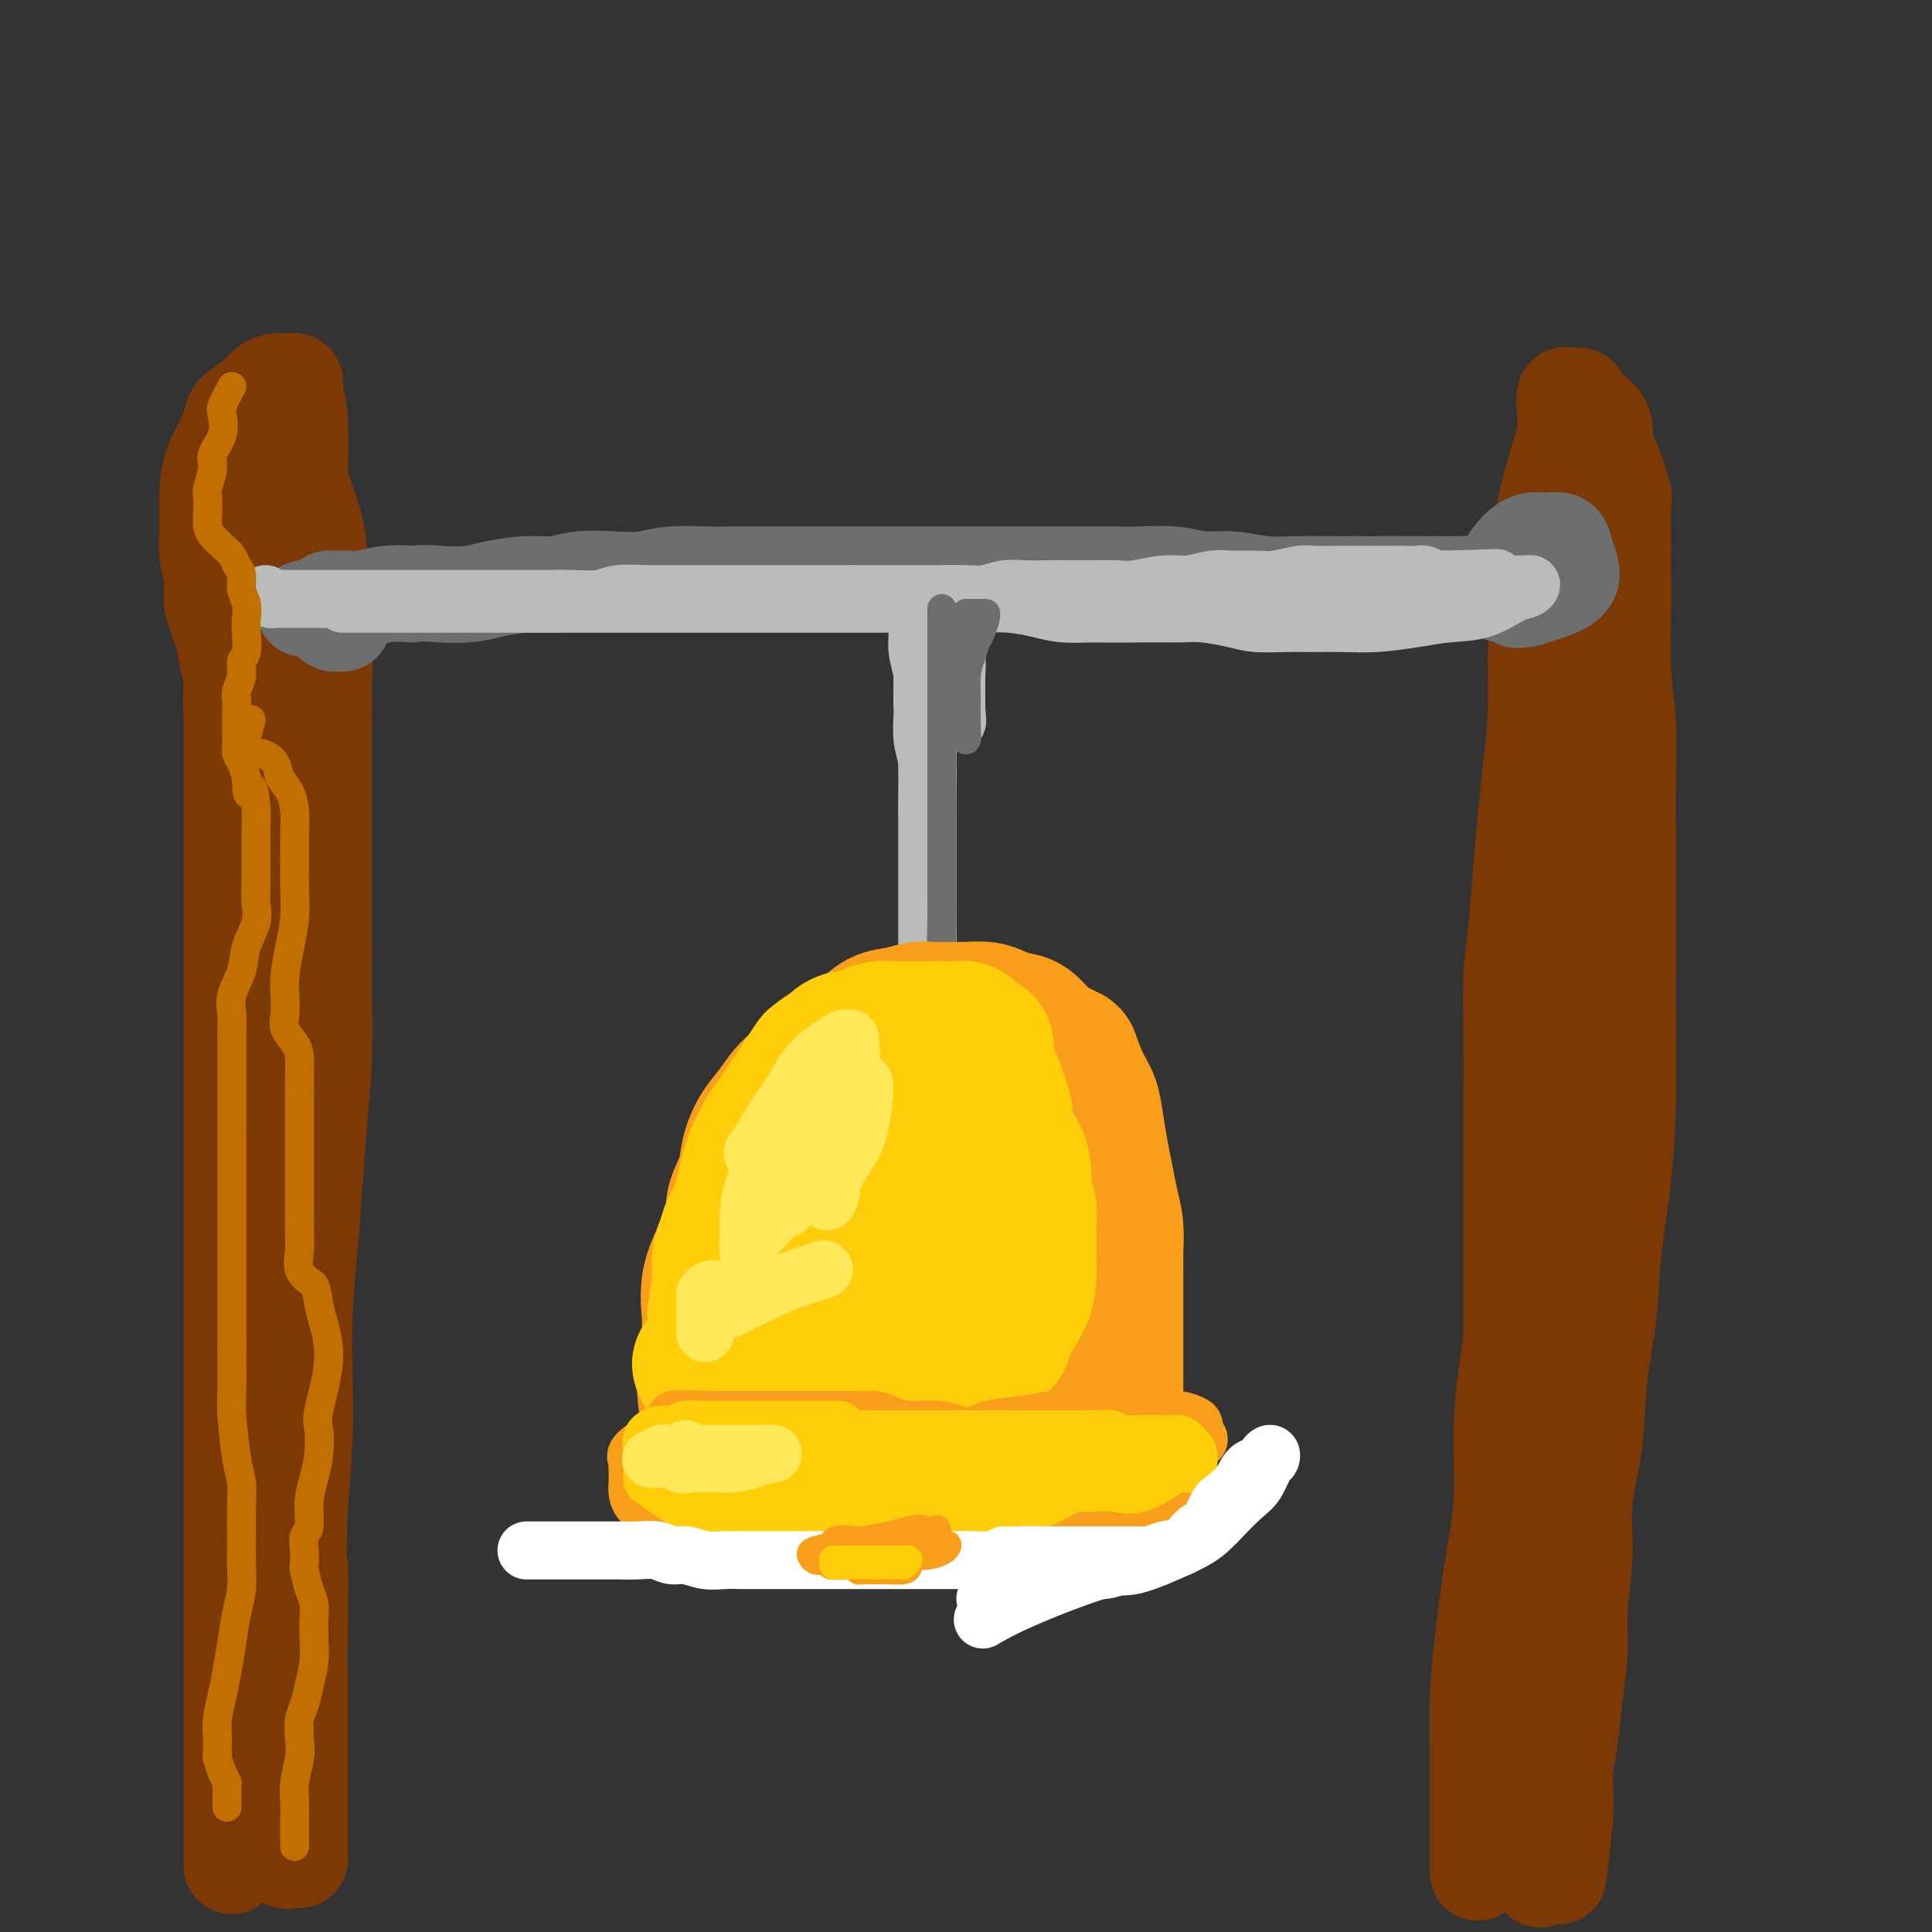 <svg viewBox='0 0 400 400' version='1.1' xmlns='http://www.w3.org/2000/svg' xmlns:xlink='http://www.w3.org/1999/xlink'><rect x="0" y="0" width="400" height="400" fill="#333333" stroke="none"/><g fill='none' stroke='rgb(124,56,5)' stroke-width='20' stroke-linecap='round' stroke-linejoin='round'><path d='M50,91c-0.845,1.959 -1.691,3.917 -2,5c-0.309,1.083 -0.083,1.290 0,3c0.083,1.710 0.022,4.924 0,8c-0.022,3.076 -0.006,6.013 0,10c0.006,3.987 0.002,9.024 0,14c-0.002,4.976 -0.000,9.890 0,15c0.000,5.110 0.000,10.415 0,16c-0.000,5.585 -0.000,11.450 0,17c0.000,5.550 0.000,10.786 0,16c-0.000,5.214 -0.000,10.405 0,16c0.000,5.595 0.000,11.593 0,18c-0.000,6.407 -0.000,13.223 0,20c0.000,6.777 0.000,13.516 0,20c-0.000,6.484 -0.000,12.714 0,19c0.000,6.286 0.000,12.628 0,19c-0.000,6.372 -0.000,12.773 0,19c0.000,6.227 0.000,12.278 0,18c-0.000,5.722 -0.000,11.113 0,16c0.000,4.887 0.000,9.269 0,13c-0.000,3.731 -0.000,6.812 0,9c0.000,2.188 0.000,3.482 0,4c-0.000,0.518 -0.000,0.259 0,0'/><path d='M329,85c1.241,0.680 2.482,1.360 3,3c0.518,1.640 0.311,4.240 0,7c-0.311,2.760 -0.728,5.682 -1,9c-0.272,3.318 -0.401,7.034 -1,11c-0.599,3.966 -1.670,8.182 -2,12c-0.330,3.818 0.081,7.237 0,11c-0.081,3.763 -0.656,7.870 -1,12c-0.344,4.130 -0.459,8.281 -1,13c-0.541,4.719 -1.509,10.004 -2,15c-0.491,4.996 -0.506,9.704 -1,15c-0.494,5.296 -1.469,11.181 -2,17c-0.531,5.819 -0.620,11.571 -1,17c-0.380,5.429 -1.053,10.536 -2,16c-0.947,5.464 -2.169,11.287 -3,17c-0.831,5.713 -1.273,11.318 -2,17c-0.727,5.682 -1.740,11.443 -2,17c-0.260,5.557 0.232,10.909 0,16c-0.232,5.091 -1.186,9.919 -2,15c-0.814,5.081 -1.486,10.414 -2,15c-0.514,4.586 -0.870,8.424 -1,12c-0.130,3.576 -0.035,6.889 0,10c0.035,3.111 0.009,6.019 0,9c-0.009,2.981 -0.003,6.033 0,9c0.003,2.967 0.001,5.848 0,7c-0.001,1.152 -0.000,0.576 0,0'/><path d='M334,96c0.845,2.297 1.691,4.594 2,6c0.309,1.406 0.082,1.923 0,3c-0.082,1.077 -0.018,2.716 0,5c0.018,2.284 -0.009,5.215 0,8c0.009,2.785 0.055,5.426 0,9c-0.055,3.574 -0.211,8.081 0,12c0.211,3.919 0.789,7.248 1,11c0.211,3.752 0.057,7.925 0,12c-0.057,4.075 -0.015,8.053 0,12c0.015,3.947 0.002,7.865 0,12c-0.002,4.135 0.006,8.488 0,13c-0.006,4.512 -0.028,9.183 0,14c0.028,4.817 0.106,9.781 0,15c-0.106,5.219 -0.394,10.694 -1,16c-0.606,5.306 -1.529,10.442 -2,15c-0.471,4.558 -0.489,8.538 -1,13c-0.511,4.462 -1.514,9.404 -2,14c-0.486,4.596 -0.455,8.844 -1,13c-0.545,4.156 -1.666,8.218 -2,12c-0.334,3.782 0.118,7.283 0,11c-0.118,3.717 -0.806,7.648 -1,11c-0.194,3.352 0.106,6.123 0,9c-0.106,2.877 -0.617,5.860 -1,9c-0.383,3.140 -0.639,6.438 -1,9c-0.361,2.562 -0.829,4.387 -1,6c-0.171,1.613 -0.046,3.012 0,4c0.046,0.988 0.012,1.564 0,2c-0.012,0.436 -0.003,0.733 0,1c0.003,0.267 0.001,0.505 0,1c-0.001,0.495 -0.000,1.248 0,2'/><path d='M324,376c-2.234,23.378 -1.321,7.821 -1,2c0.321,-5.821 0.048,-1.908 0,0c-0.048,1.908 0.127,1.810 0,2c-0.127,0.190 -0.556,0.667 -1,1c-0.444,0.333 -0.903,0.523 -1,1c-0.097,0.477 0.166,1.242 0,2c-0.166,0.758 -0.763,1.510 -1,2c-0.237,0.490 -0.116,0.718 0,1c0.116,0.282 0.227,0.618 0,1c-0.227,0.382 -0.794,0.809 -1,1c-0.206,0.191 -0.053,0.145 0,-1c0.053,-1.145 0.004,-3.387 0,-6c-0.004,-2.613 0.037,-5.595 0,-9c-0.037,-3.405 -0.151,-7.232 0,-11c0.151,-3.768 0.566,-7.477 1,-11c0.434,-3.523 0.886,-6.861 1,-10c0.114,-3.139 -0.109,-6.079 0,-9c0.109,-2.921 0.550,-5.824 1,-9c0.450,-3.176 0.908,-6.624 1,-10c0.092,-3.376 -0.183,-6.679 0,-10c0.183,-3.321 0.823,-6.661 1,-10c0.177,-3.339 -0.110,-6.678 0,-10c0.110,-3.322 0.617,-6.629 1,-10c0.383,-3.371 0.643,-6.808 1,-10c0.357,-3.192 0.813,-6.141 1,-9c0.187,-2.859 0.105,-5.628 0,-9c-0.105,-3.372 -0.234,-7.347 0,-11c0.234,-3.653 0.832,-6.983 1,-10c0.168,-3.017 -0.095,-5.719 0,-9c0.095,-3.281 0.547,-7.140 1,-11'/><path d='M329,204c2.012,-30.392 2.042,-13.872 2,-10c-0.042,3.872 -0.155,-4.902 0,-10c0.155,-5.098 0.577,-6.518 1,-9c0.423,-2.482 0.847,-6.027 1,-9c0.153,-2.973 0.034,-5.375 0,-8c-0.034,-2.625 0.015,-5.473 0,-8c-0.015,-2.527 -0.095,-4.732 0,-7c0.095,-2.268 0.365,-4.597 0,-7c-0.365,-2.403 -1.366,-4.878 -2,-7c-0.634,-2.122 -0.902,-3.890 -1,-6c-0.098,-2.110 -0.027,-4.560 0,-7c0.027,-2.440 0.008,-4.869 0,-7c-0.008,-2.131 -0.005,-3.964 0,-6c0.005,-2.036 0.013,-4.274 0,-6c-0.013,-1.726 -0.046,-2.938 0,-4c0.046,-1.062 0.172,-1.973 0,-3c-0.172,-1.027 -0.641,-2.169 -1,-3c-0.359,-0.831 -0.608,-1.349 -1,-2c-0.392,-0.651 -0.929,-1.435 -1,-2c-0.071,-0.565 0.322,-0.912 0,-1c-0.322,-0.088 -1.360,0.084 -2,0c-0.640,-0.084 -0.882,-0.422 -1,0c-0.118,0.422 -0.112,1.605 0,3c0.112,1.395 0.331,3.003 0,5c-0.331,1.997 -1.213,4.383 -2,7c-0.787,2.617 -1.479,5.464 -2,8c-0.521,2.536 -0.871,4.760 -1,7c-0.129,2.240 -0.037,4.497 0,7c0.037,2.503 0.018,5.251 0,8'/><path d='M319,127c-1.013,8.704 -1.045,7.964 -1,10c0.045,2.036 0.167,6.849 0,11c-0.167,4.151 -0.623,7.640 -1,11c-0.377,3.360 -0.675,6.591 -1,10c-0.325,3.409 -0.675,6.994 -1,11c-0.325,4.006 -0.623,8.431 -1,12c-0.377,3.569 -0.833,6.280 -1,10c-0.167,3.720 -0.045,8.449 0,13c0.045,4.551 0.012,8.926 0,14c-0.012,5.074 -0.003,10.849 0,16c0.003,5.151 0.001,9.678 0,15c-0.001,5.322 -0.000,11.439 0,16c0.000,4.561 0.000,7.566 0,11c-0.000,3.434 -0.000,7.296 0,11c0.000,3.704 0.000,7.249 0,11c-0.000,3.751 -0.000,7.706 0,13c0.000,5.294 0.000,11.925 0,17c-0.000,5.075 -0.000,8.593 0,10c0.000,1.407 0.000,0.704 0,0'/><path d='M55,87c-0.072,0.794 -0.143,1.587 0,2c0.143,0.413 0.501,0.445 1,1c0.499,0.555 1.138,1.631 2,3c0.862,1.369 1.948,3.030 3,5c1.052,1.970 2.072,4.249 3,7c0.928,2.751 1.765,5.975 2,9c0.235,3.025 -0.133,5.850 0,9c0.133,3.150 0.768,6.626 1,10c0.232,3.374 0.062,6.648 0,10c-0.062,3.352 -0.017,6.784 0,10c0.017,3.216 0.005,6.216 0,10c-0.005,3.784 -0.004,8.351 0,13c0.004,4.649 0.012,9.378 0,14c-0.012,4.622 -0.045,9.136 0,14c0.045,4.864 0.166,10.077 0,15c-0.166,4.923 -0.619,9.557 -1,14c-0.381,4.443 -0.690,8.695 -1,13c-0.310,4.305 -0.622,8.662 -1,13c-0.378,4.338 -0.823,8.658 -1,13c-0.177,4.342 -0.086,8.708 0,13c0.086,4.292 0.167,8.512 0,13c-0.167,4.488 -0.584,9.244 -1,14'/><path d='M62,312c-0.774,29.962 -0.207,15.367 0,13c0.207,-2.367 0.056,7.494 0,13c-0.056,5.506 -0.015,6.657 0,9c0.015,2.343 0.004,5.878 0,9c-0.004,3.122 -0.001,5.830 0,8c0.001,2.170 0.000,3.804 0,6c-0.000,2.196 0.001,4.956 0,7c-0.001,2.044 -0.003,3.371 0,4c0.003,0.629 0.012,0.560 0,1c-0.012,0.440 -0.045,1.388 0,2c0.045,0.612 0.167,0.888 0,1c-0.167,0.112 -0.622,0.061 -1,0c-0.378,-0.061 -0.678,-0.130 -1,0c-0.322,0.130 -0.664,0.461 -1,0c-0.336,-0.461 -0.664,-1.713 -1,-3c-0.336,-1.287 -0.678,-2.610 -1,-5c-0.322,-2.390 -0.622,-5.847 -1,-10c-0.378,-4.153 -0.833,-9.002 -1,-14c-0.167,-4.998 -0.045,-10.147 0,-15c0.045,-4.853 0.012,-9.412 0,-14c-0.012,-4.588 -0.002,-9.205 0,-14c0.002,-4.795 -0.002,-9.767 0,-14c0.002,-4.233 0.011,-7.725 0,-12c-0.011,-4.275 -0.041,-9.331 0,-14c0.041,-4.669 0.155,-8.950 0,-13c-0.155,-4.050 -0.577,-7.870 -1,-12c-0.423,-4.130 -0.845,-8.571 -1,-13c-0.155,-4.429 -0.042,-8.846 0,-13c0.042,-4.154 0.012,-8.044 0,-12c-0.012,-3.956 -0.006,-7.978 0,-12'/><path d='M53,195c-0.550,-26.474 -0.926,-13.657 -1,-11c-0.074,2.657 0.153,-4.844 0,-10c-0.153,-5.156 -0.685,-7.967 -1,-11c-0.315,-3.033 -0.412,-6.287 -1,-9c-0.588,-2.713 -1.668,-4.885 -2,-7c-0.332,-2.115 0.084,-4.171 0,-6c-0.084,-1.829 -0.667,-3.429 -1,-5c-0.333,-1.571 -0.415,-3.114 -1,-5c-0.585,-1.886 -1.674,-4.116 -2,-6c-0.326,-1.884 0.111,-3.421 0,-5c-0.111,-1.579 -0.770,-3.200 -1,-5c-0.230,-1.800 -0.030,-3.778 0,-6c0.030,-2.222 -0.111,-4.688 0,-7c0.111,-2.312 0.474,-4.471 1,-6c0.526,-1.529 1.215,-2.426 2,-4c0.785,-1.574 1.666,-3.823 2,-5c0.334,-1.177 0.119,-1.282 1,-2c0.881,-0.718 2.857,-2.050 4,-3c1.143,-0.950 1.454,-1.518 2,-2c0.546,-0.482 1.327,-0.879 2,-1c0.673,-0.121 1.238,0.033 2,0c0.762,-0.033 1.721,-0.252 2,0c0.279,0.252 -0.121,0.975 0,2c0.121,1.025 0.763,2.353 1,6c0.237,3.647 0.068,9.613 0,12c-0.068,2.387 -0.034,1.193 0,0'/></g>
<g fill='none' stroke='rgb(109,110,112)' stroke-width='20' stroke-linecap='round' stroke-linejoin='round'><path d='M63,126c3.382,-0.904 6.763,-1.808 8,-2c1.237,-0.192 0.328,0.326 0,1c-0.328,0.674 -0.077,1.502 0,2c0.077,0.498 -0.022,0.666 0,1c0.022,0.334 0.163,0.834 0,1c-0.163,0.166 -0.632,-0.000 -1,0c-0.368,0.000 -0.635,0.168 -1,0c-0.365,-0.168 -0.828,-0.672 -1,-1c-0.172,-0.328 -0.053,-0.480 0,-1c0.053,-0.520 0.040,-1.408 0,-2c-0.040,-0.592 -0.109,-0.890 0,-1c0.109,-0.110 0.394,-0.033 1,0c0.606,0.033 1.533,0.023 2,0c0.467,-0.023 0.476,-0.058 1,0c0.524,0.058 1.564,0.208 3,0c1.436,-0.208 3.267,-0.774 5,-1c1.733,-0.226 3.366,-0.113 5,0'/><path d='M85,123c3.681,-0.321 4.385,-0.123 6,0c1.615,0.123 4.141,0.173 6,0c1.859,-0.173 3.052,-0.568 5,-1c1.948,-0.432 4.652,-0.899 7,-1c2.348,-0.101 4.341,0.165 6,0c1.659,-0.165 2.986,-0.762 5,-1c2.014,-0.238 4.717,-0.116 7,0c2.283,0.116 4.146,0.227 6,0c1.854,-0.227 3.698,-0.793 6,-1c2.302,-0.207 5.061,-0.055 7,0c1.939,0.055 3.058,0.015 5,0c1.942,-0.015 4.706,-0.004 7,0c2.294,0.004 4.117,0.001 6,0c1.883,-0.001 3.824,-0.000 6,0c2.176,0.000 4.587,0.000 7,0c2.413,-0.000 4.829,-0.000 7,0c2.171,0.000 4.097,-0.000 6,0c1.903,0.000 3.784,0.000 6,0c2.216,-0.000 4.766,-0.000 7,0c2.234,0.000 4.153,0.000 6,0c1.847,-0.000 3.623,-0.001 6,0c2.377,0.001 5.355,0.004 8,0c2.645,-0.004 4.957,-0.016 7,0c2.043,0.016 3.818,0.061 6,0c2.182,-0.061 4.770,-0.226 7,0c2.230,0.226 4.100,0.845 6,1c1.900,0.155 3.830,-0.155 6,0c2.170,0.155 4.582,0.773 7,1c2.418,0.227 4.843,0.061 7,0c2.157,-0.061 4.045,-0.017 6,0c1.955,0.017 3.978,0.009 6,0'/><path d='M281,121c23.009,0.309 9.533,0.082 6,0c-3.533,-0.082 2.877,-0.019 6,0c3.123,0.019 2.960,-0.005 4,0c1.040,0.005 3.283,0.039 5,0c1.717,-0.039 2.909,-0.153 4,0c1.091,0.153 2.082,0.571 3,1c0.918,0.429 1.763,0.869 2,1c0.237,0.131 -0.134,-0.047 0,0c0.134,0.047 0.773,0.319 1,0c0.227,-0.319 0.042,-1.228 0,-2c-0.042,-0.772 0.060,-1.408 0,-2c-0.060,-0.592 -0.282,-1.141 0,-2c0.282,-0.859 1.070,-2.029 2,-3c0.930,-0.971 2.004,-1.744 3,-2c0.996,-0.256 1.916,0.004 3,0c1.084,-0.004 2.334,-0.271 3,0c0.666,0.271 0.748,1.081 1,2c0.252,0.919 0.673,1.949 1,3c0.327,1.051 0.558,2.123 0,3c-0.558,0.877 -1.906,1.557 -3,2c-1.094,0.443 -1.936,0.647 -3,1c-1.064,0.353 -2.351,0.854 -3,1c-0.649,0.146 -0.658,-0.064 -1,0c-0.342,0.064 -1.015,0.402 -1,0c0.015,-0.402 0.719,-1.543 1,-2c0.281,-0.457 0.141,-0.228 0,0'/></g>
<g fill='none' stroke='rgb(186,187,187)' stroke-width='12' stroke-linecap='round' stroke-linejoin='round'><path d='M55,123c0.380,0.423 0.760,0.845 1,1c0.240,0.155 0.340,0.041 1,0c0.660,-0.041 1.880,-0.011 3,0c1.120,0.011 2.141,0.003 3,0c0.859,-0.003 1.557,-0.001 3,0c1.443,0.001 3.631,0.000 5,0c1.369,-0.000 1.920,-0.000 3,0c1.080,0.000 2.689,0.000 4,0c1.311,-0.000 2.323,0.000 4,0c1.677,-0.000 4.019,-0.000 6,0c1.981,0.000 3.600,0.000 5,0c1.400,-0.000 2.581,-0.000 4,0c1.419,0.000 3.076,0.001 5,0c1.924,-0.001 4.116,-0.004 6,0c1.884,0.004 3.461,0.015 5,0c1.539,-0.015 3.040,-0.057 5,0c1.960,0.057 4.377,0.211 6,0c1.623,-0.211 2.450,-0.789 4,-1c1.550,-0.211 3.824,-0.057 6,0c2.176,0.057 4.254,0.015 6,0c1.746,-0.015 3.158,-0.004 5,0c1.842,0.004 4.112,0.001 6,0c1.888,-0.001 3.393,-0.000 5,0c1.607,0.000 3.317,0.000 5,0c1.683,-0.000 3.338,-0.000 5,0c1.662,0.000 3.332,0.000 5,0c1.668,-0.000 3.334,-0.000 5,0'/><path d='M176,123c19.678,-0.000 8.374,-0.000 5,0c-3.374,0.000 1.181,0.001 4,0c2.819,-0.001 3.902,-0.004 5,0c1.098,0.004 2.211,0.015 4,0c1.789,-0.015 4.256,-0.057 6,0c1.744,0.057 2.767,0.211 4,0c1.233,-0.211 2.677,-0.789 4,-1c1.323,-0.211 2.525,-0.057 4,0c1.475,0.057 3.225,0.016 5,0c1.775,-0.016 3.577,-0.008 5,0c1.423,0.008 2.469,0.017 4,0c1.531,-0.017 3.547,-0.061 5,0c1.453,0.061 2.344,0.227 4,0c1.656,-0.227 4.078,-0.846 6,-1c1.922,-0.154 3.345,0.156 5,0c1.655,-0.156 3.542,-0.778 5,-1c1.458,-0.222 2.486,-0.046 4,0c1.514,0.046 3.515,-0.040 5,0c1.485,0.040 2.455,0.207 4,0c1.545,-0.207 3.664,-0.788 5,-1c1.336,-0.212 1.889,-0.057 3,0c1.111,0.057 2.781,0.015 4,0c1.219,-0.015 1.988,-0.004 3,0c1.012,0.004 2.267,0.001 3,0c0.733,-0.001 0.945,-0.001 2,0c1.055,0.001 2.954,0.004 4,0c1.046,-0.004 1.239,-0.015 2,0c0.761,0.015 2.091,0.056 3,0c0.909,-0.056 1.399,-0.207 2,0c0.601,0.207 1.315,0.774 2,1c0.685,0.226 1.343,0.113 2,0'/><path d='M299,120c19.661,-0.525 7.312,-0.337 3,0c-4.312,0.337 -0.588,0.822 2,1c2.588,0.178 4.041,0.048 5,0c0.959,-0.048 1.424,-0.014 2,0c0.576,0.014 1.263,0.007 2,0c0.737,-0.007 1.525,-0.015 2,0c0.475,0.015 0.636,0.053 1,0c0.364,-0.053 0.932,-0.197 1,0c0.068,0.197 -0.362,0.735 -1,1c-0.638,0.265 -1.484,0.257 -3,1c-1.516,0.743 -3.701,2.238 -6,3c-2.299,0.762 -4.712,0.793 -7,1c-2.288,0.207 -4.451,0.591 -7,1c-2.549,0.409 -5.483,0.842 -8,1c-2.517,0.158 -4.618,0.039 -7,0c-2.382,-0.039 -5.046,-0.000 -7,0c-1.954,0.000 -3.198,-0.038 -5,0c-1.802,0.038 -4.163,0.154 -6,0c-1.837,-0.154 -3.149,-0.577 -5,-1c-1.851,-0.423 -4.240,-0.845 -6,-1c-1.760,-0.155 -2.890,-0.041 -4,0c-1.110,0.041 -2.200,0.011 -4,0c-1.800,-0.011 -4.311,-0.003 -6,0c-1.689,0.003 -2.556,0.001 -4,0c-1.444,-0.001 -3.466,-0.000 -5,0c-1.534,0.000 -2.581,0.000 -3,0c-0.419,-0.000 -0.209,-0.000 0,0'/><path d='M235,127c-1.945,-0.002 -3.890,-0.003 -5,0c-1.110,0.003 -1.383,0.011 -2,0c-0.617,-0.011 -1.576,-0.041 -3,0c-1.424,0.041 -3.313,0.155 -5,0c-1.687,-0.155 -3.173,-0.577 -5,-1c-1.827,-0.423 -3.994,-0.845 -6,-1c-2.006,-0.155 -3.851,-0.041 -6,0c-2.149,0.041 -4.602,0.011 -7,0c-2.398,-0.011 -4.741,-0.003 -7,0c-2.259,0.003 -4.436,0.001 -7,0c-2.564,-0.001 -5.516,-0.000 -8,0c-2.484,0.000 -4.500,0.000 -7,0c-2.500,-0.000 -5.485,-0.000 -8,0c-2.515,0.000 -4.559,0.000 -7,0c-2.441,-0.000 -5.278,-0.000 -8,0c-2.722,0.000 -5.331,0.000 -8,0c-2.669,-0.000 -5.400,-0.000 -8,0c-2.600,0.000 -5.068,0.000 -8,0c-2.932,-0.000 -6.326,-0.000 -9,0c-2.674,0.000 -4.626,0.000 -7,0c-2.374,-0.000 -5.168,-0.000 -8,0c-2.832,0.000 -5.701,0.000 -8,0c-2.299,-0.000 -4.028,-0.000 -6,0c-1.972,0.000 -4.188,0.000 -6,0c-1.812,-0.000 -3.218,-0.000 -4,0c-0.782,0.000 -0.938,0.000 -1,0c-0.062,-0.000 -0.031,-0.000 0,0'/><path d='M190,131c-0.009,-0.445 -0.017,-0.890 0,-1c0.017,-0.110 0.061,0.114 0,1c-0.061,0.886 -0.227,2.435 0,4c0.227,1.565 0.845,3.145 1,5c0.155,1.855 -0.155,3.986 0,6c0.155,2.014 0.774,3.910 1,6c0.226,2.090 0.061,4.374 0,6c-0.061,1.626 -0.016,2.594 0,4c0.016,1.406 0.004,3.249 0,5c-0.004,1.751 -0.001,3.409 0,5c0.001,1.591 0.000,3.115 0,5c-0.000,1.885 -0.000,4.133 0,6c0.000,1.867 0.000,3.354 0,5c-0.000,1.646 -0.000,3.452 0,5c0.000,1.548 0.000,2.840 0,4c-0.000,1.160 -0.000,2.189 0,3c0.000,0.811 0.000,1.406 0,2'/><path d='M192,202c0.309,10.583 0.083,1.541 0,-2c-0.083,-3.541 -0.022,-1.579 0,-2c0.022,-0.421 0.006,-3.223 0,-5c-0.006,-1.777 -0.002,-2.528 0,-4c0.002,-1.472 0.002,-3.663 0,-6c-0.002,-2.337 -0.004,-4.819 0,-7c0.004,-2.181 0.015,-4.061 0,-6c-0.015,-1.939 -0.057,-3.939 0,-6c0.057,-2.061 0.211,-4.185 0,-6c-0.211,-1.815 -0.788,-3.322 -1,-5c-0.212,-1.678 -0.058,-3.526 0,-5c0.058,-1.474 0.019,-2.573 0,-4c-0.019,-1.427 -0.020,-3.181 0,-5c0.020,-1.819 0.061,-3.703 0,-5c-0.061,-1.297 -0.224,-2.008 0,-3c0.224,-0.992 0.834,-2.266 1,-3c0.166,-0.734 -0.113,-0.929 0,-1c0.113,-0.071 0.618,-0.016 1,0c0.382,0.016 0.641,-0.005 1,0c0.359,0.005 0.817,0.035 1,0c0.183,-0.035 0.091,-0.134 0,0c-0.091,0.134 -0.182,0.503 0,1c0.182,0.497 0.637,1.123 1,2c0.363,0.877 0.633,2.006 1,3c0.367,0.994 0.830,1.854 1,3c0.170,1.146 0.046,2.578 0,4c-0.046,1.422 -0.013,2.835 0,4c0.013,1.165 0.007,2.083 0,3'/><path d='M198,147c0.432,3.540 0.010,2.388 0,2c-0.010,-0.388 0.390,-0.014 0,0c-0.390,0.014 -1.570,-0.334 -2,-1c-0.430,-0.666 -0.112,-1.652 0,-3c0.112,-1.348 0.016,-3.059 0,-5c-0.016,-1.941 0.048,-4.111 0,-6c-0.048,-1.889 -0.209,-3.497 0,-5c0.209,-1.503 0.788,-2.900 1,-4c0.212,-1.100 0.057,-1.903 0,-2c-0.057,-0.097 -0.015,0.512 0,1c0.015,0.488 0.004,0.854 0,1c-0.004,0.146 -0.002,0.073 0,0'/></g>
<g fill='none' stroke='rgb(109,110,112)' stroke-width='6' stroke-linecap='round' stroke-linejoin='round'><path d='M195,126c-0.000,0.453 -0.000,0.906 0,2c0.000,1.094 0.000,2.830 0,5c-0.000,2.170 -0.000,4.775 0,7c0.000,2.225 0.000,4.071 0,6c-0.000,1.929 -0.000,3.942 0,6c0.000,2.058 0.000,4.160 0,6c-0.000,1.840 -0.000,3.417 0,5c0.000,1.583 0.000,3.171 0,5c-0.000,1.829 -0.001,3.900 0,6c0.001,2.100 0.003,4.228 0,6c-0.003,1.772 -0.011,3.188 0,5c0.011,1.812 0.042,4.019 0,6c-0.042,1.981 -0.156,3.735 0,5c0.156,1.265 0.581,2.042 1,3c0.419,0.958 0.830,2.099 1,3c0.170,0.901 0.098,1.562 0,2c-0.098,0.438 -0.222,0.654 0,1c0.222,0.346 0.791,0.824 1,1c0.209,0.176 0.060,0.050 0,0c-0.060,-0.050 -0.030,-0.025 0,0'/><path d='M198,131c0.845,-0.264 1.691,-0.527 2,0c0.309,0.527 0.083,1.846 0,3c-0.083,1.154 -0.022,2.145 0,3c0.022,0.855 0.006,1.573 0,2c-0.006,0.427 -0.002,0.561 0,1c0.002,0.439 0.000,1.183 0,2c-0.000,0.817 -0.000,1.708 0,3c0.000,1.292 0.000,2.984 0,4c-0.000,1.016 -0.000,1.355 0,2c0.000,0.645 0.000,1.597 0,2c-0.000,0.403 -0.000,0.258 0,0c0.000,-0.258 0.000,-0.629 0,-1'/><path d='M200,152c0.306,2.745 0.071,-0.893 0,-3c-0.071,-2.107 0.022,-2.685 0,-4c-0.022,-1.315 -0.160,-3.368 0,-5c0.160,-1.632 0.617,-2.844 1,-4c0.383,-1.156 0.691,-2.257 1,-3c0.309,-0.743 0.620,-1.127 1,-2c0.380,-0.873 0.831,-2.234 1,-3c0.169,-0.766 0.056,-0.937 0,-1c-0.056,-0.063 -0.056,-0.017 0,0c0.056,0.017 0.169,0.004 0,0c-0.169,-0.004 -0.620,-0.001 -1,0c-0.380,0.001 -0.690,0.000 -1,0c-0.310,-0.000 -0.619,-0.000 -1,0c-0.381,0.000 -0.833,0.000 -1,0c-0.167,-0.000 -0.048,-0.000 0,0c0.048,0.000 0.024,0.000 0,0'/></g>
<g fill='none' stroke='rgb(249,158,27)' stroke-width='28' stroke-linecap='round' stroke-linejoin='round'><path d='M151,276c0.422,-2.225 0.843,-4.450 1,-6c0.157,-1.550 0.049,-2.427 0,-4c-0.049,-1.573 -0.039,-3.844 0,-6c0.039,-2.156 0.107,-4.197 0,-6c-0.107,-1.803 -0.388,-3.367 0,-5c0.388,-1.633 1.443,-3.337 2,-5c0.557,-1.663 0.614,-3.287 1,-5c0.386,-1.713 1.102,-3.515 2,-5c0.898,-1.485 1.980,-2.653 3,-4c1.020,-1.347 1.980,-2.873 3,-4c1.020,-1.127 2.099,-1.854 3,-3c0.901,-1.146 1.622,-2.713 3,-4c1.378,-1.287 3.412,-2.296 5,-3c1.588,-0.704 2.731,-1.103 4,-2c1.269,-0.897 2.665,-2.293 4,-3c1.335,-0.707 2.611,-0.725 4,-1c1.389,-0.275 2.893,-0.806 4,-1c1.107,-0.194 1.819,-0.049 3,0c1.181,0.049 2.833,0.003 4,0c1.167,-0.003 1.849,0.039 3,0c1.151,-0.039 2.773,-0.158 4,0c1.227,0.158 2.061,0.595 3,1c0.939,0.405 1.984,0.779 3,1c1.016,0.221 2.004,0.290 3,1c0.996,0.710 1.999,2.060 3,3c1.001,0.940 2.001,1.470 3,2'/><path d='M219,217c2.908,1.436 2.677,1.027 3,2c0.323,0.973 1.200,3.330 2,5c0.800,1.670 1.524,2.655 2,4c0.476,1.345 0.706,3.051 1,5c0.294,1.949 0.653,4.141 1,6c0.347,1.859 0.681,3.384 1,5c0.319,1.616 0.621,3.324 1,5c0.379,1.676 0.834,3.322 1,5c0.166,1.678 0.045,3.390 0,5c-0.045,1.610 -0.012,3.119 0,5c0.012,1.881 0.003,4.133 0,6c-0.003,1.867 -0.000,3.349 0,5c0.000,1.651 -0.002,3.471 0,5c0.002,1.529 0.008,2.768 0,4c-0.008,1.232 -0.029,2.456 0,4c0.029,1.544 0.110,3.407 0,5c-0.110,1.593 -0.409,2.917 -1,4c-0.591,1.083 -1.472,1.926 -2,3c-0.528,1.074 -0.703,2.379 -1,3c-0.297,0.621 -0.716,0.559 -1,1c-0.284,0.441 -0.435,1.386 -1,2c-0.565,0.614 -1.546,0.896 -2,1c-0.454,0.104 -0.381,0.029 -1,0c-0.619,-0.029 -1.932,-0.014 -3,0c-1.068,0.014 -1.893,0.025 -3,0c-1.107,-0.025 -2.496,-0.086 -4,0c-1.504,0.086 -3.121,0.319 -5,0c-1.879,-0.319 -4.019,-1.188 -6,-2c-1.981,-0.812 -3.803,-1.565 -6,-2c-2.197,-0.435 -4.771,-0.553 -7,-1c-2.229,-0.447 -4.115,-1.224 -6,-2'/><path d='M182,300c-5.092,-1.437 -5.321,-1.528 -7,-2c-1.679,-0.472 -4.808,-1.325 -7,-2c-2.192,-0.675 -3.445,-1.172 -5,-2c-1.555,-0.828 -3.411,-1.986 -5,-3c-1.589,-1.014 -2.912,-1.885 -4,-3c-1.088,-1.115 -1.940,-2.476 -3,-4c-1.060,-1.524 -2.326,-3.211 -3,-5c-0.674,-1.789 -0.756,-3.679 -1,-6c-0.244,-2.321 -0.652,-5.071 0,-8c0.652,-2.929 2.363,-6.037 4,-9c1.637,-2.963 3.201,-5.782 5,-9c1.799,-3.218 3.834,-6.835 6,-10c2.166,-3.165 4.462,-5.877 7,-8c2.538,-2.123 5.316,-3.656 8,-5c2.684,-1.344 5.274,-2.499 7,-3c1.726,-0.501 2.588,-0.347 4,0c1.412,0.347 3.373,0.886 5,2c1.627,1.114 2.918,2.802 4,5c1.082,2.198 1.953,4.906 3,7c1.047,2.094 2.269,3.575 3,6c0.731,2.425 0.970,5.796 1,9c0.030,3.204 -0.150,6.242 0,10c0.150,3.758 0.631,8.236 0,12c-0.631,3.764 -2.374,6.814 -4,10c-1.626,3.186 -3.134,6.509 -5,9c-1.866,2.491 -4.090,4.151 -6,5c-1.910,0.849 -3.506,0.888 -5,1c-1.494,0.112 -2.885,0.298 -4,0c-1.115,-0.298 -1.954,-1.080 -3,-3c-1.046,-1.920 -2.299,-4.977 -3,-8c-0.701,-3.023 -0.851,-6.011 -1,-9'/><path d='M173,277c-0.737,-4.429 -0.579,-7.002 0,-10c0.579,-2.998 1.577,-6.423 3,-10c1.423,-3.577 3.269,-7.307 5,-10c1.731,-2.693 3.346,-4.348 5,-6c1.654,-1.652 3.346,-3.301 5,-4c1.654,-0.699 3.270,-0.448 5,0c1.730,0.448 3.576,1.093 5,2c1.424,0.907 2.428,2.075 3,4c0.572,1.925 0.712,4.608 1,7c0.288,2.392 0.726,4.493 0,7c-0.726,2.507 -2.614,5.418 -5,8c-2.386,2.582 -5.269,4.834 -8,7c-2.731,2.166 -5.309,4.246 -8,6c-2.691,1.754 -5.495,3.181 -8,4c-2.505,0.819 -4.712,1.030 -6,0c-1.288,-1.030 -1.658,-3.300 -2,-6c-0.342,-2.700 -0.654,-5.831 -1,-9c-0.346,-3.169 -0.724,-6.377 0,-10c0.724,-3.623 2.549,-7.661 5,-11c2.451,-3.339 5.529,-5.979 8,-8c2.471,-2.021 4.337,-3.425 7,-4c2.663,-0.575 6.123,-0.322 9,0c2.877,0.322 5.172,0.713 7,2c1.828,1.287 3.188,3.470 4,6c0.812,2.530 1.076,5.407 1,9c-0.076,3.593 -0.491,7.904 -2,12c-1.509,4.096 -4.112,7.979 -6,11c-1.888,3.021 -3.063,5.181 -5,7c-1.937,1.819 -4.637,3.297 -7,4c-2.363,0.703 -4.389,0.629 -6,0c-1.611,-0.629 -2.805,-1.815 -4,-3'/><path d='M178,282c-1.764,-1.406 -1.173,-3.422 -1,-6c0.173,-2.578 -0.072,-5.719 1,-8c1.072,-2.281 3.460,-3.701 6,-5c2.540,-1.299 5.231,-2.476 8,-3c2.769,-0.524 5.617,-0.394 8,0c2.383,0.394 4.302,1.054 6,2c1.698,0.946 3.175,2.179 4,4c0.825,1.821 0.998,4.230 1,6c0.002,1.770 -0.166,2.902 -2,5c-1.834,2.098 -5.334,5.161 -8,7c-2.666,1.839 -4.496,2.453 -6,3c-1.504,0.547 -2.680,1.026 -4,1c-1.320,-0.026 -2.783,-0.559 -4,-2c-1.217,-1.441 -2.187,-3.790 -3,-6c-0.813,-2.210 -1.470,-4.280 -2,-6c-0.530,-1.720 -0.933,-3.091 -1,-4c-0.067,-0.909 0.201,-1.358 0,-2c-0.201,-0.642 -0.873,-1.479 -1,-2c-0.127,-0.521 0.291,-0.728 0,-1c-0.291,-0.272 -1.290,-0.609 -2,-1c-0.710,-0.391 -1.131,-0.837 -2,-1c-0.869,-0.163 -2.187,-0.043 -3,0c-0.813,0.043 -1.119,0.011 -2,0c-0.881,-0.011 -2.335,0.000 -3,0c-0.665,-0.000 -0.542,-0.012 -1,0c-0.458,0.012 -1.499,0.048 -2,0c-0.501,-0.048 -0.463,-0.181 -1,0c-0.537,0.181 -1.649,0.678 -2,1c-0.351,0.322 0.059,0.471 0,1c-0.059,0.529 -0.588,1.437 -1,2c-0.412,0.563 -0.706,0.782 -1,1'/><path d='M160,268c-0.791,1.083 -0.268,1.290 0,2c0.268,0.710 0.283,1.922 0,3c-0.283,1.078 -0.863,2.022 -1,3c-0.137,0.978 0.170,1.991 0,3c-0.170,1.009 -0.815,2.013 -1,3c-0.185,0.987 0.090,1.957 0,3c-0.090,1.043 -0.546,2.159 -1,3c-0.454,0.841 -0.906,1.408 -1,2c-0.094,0.592 0.171,1.210 0,2c-0.171,0.790 -0.778,1.752 -1,2c-0.222,0.248 -0.060,-0.218 0,0c0.060,0.218 0.016,1.122 0,2c-0.016,0.878 -0.004,1.731 0,2c0.004,0.269 0.001,-0.046 0,0c-0.001,0.046 0.002,0.454 0,1c-0.002,0.546 -0.008,1.229 0,2c0.008,0.771 0.032,1.628 0,2c-0.032,0.372 -0.119,0.258 0,1c0.119,0.742 0.443,2.342 1,3c0.557,0.658 1.348,0.376 2,1c0.652,0.624 1.167,2.154 2,3c0.833,0.846 1.985,1.010 3,1c1.015,-0.010 1.894,-0.193 3,0c1.106,0.193 2.439,0.760 4,1c1.561,0.240 3.351,0.151 5,0c1.649,-0.151 3.157,-0.364 5,-1c1.843,-0.636 4.020,-1.696 6,-3c1.980,-1.304 3.764,-2.851 6,-4c2.236,-1.149 4.925,-1.900 7,-3c2.075,-1.100 3.538,-2.550 5,-4'/><path d='M204,298c4.668,-2.919 4.337,-3.217 5,-4c0.663,-0.783 2.321,-2.051 4,-4c1.679,-1.949 3.378,-4.578 4,-6c0.622,-1.422 0.167,-1.638 0,-2c-0.167,-0.362 -0.045,-0.871 0,-1c0.045,-0.129 0.012,0.120 0,0c-0.012,-0.120 -0.003,-0.610 0,-1c0.003,-0.390 0.001,-0.681 0,-1c-0.001,-0.319 -0.000,-0.667 0,-1c0.000,-0.333 -0.000,-0.651 0,-1c0.000,-0.349 0.001,-0.728 0,-1c-0.001,-0.272 -0.003,-0.437 0,-1c0.003,-0.563 0.012,-1.524 0,-2c-0.012,-0.476 -0.044,-0.469 0,-1c0.044,-0.531 0.166,-1.602 0,-2c-0.166,-0.398 -0.619,-0.123 -1,0c-0.381,0.123 -0.691,0.093 -1,0c-0.309,-0.093 -0.619,-0.248 -1,0c-0.381,0.248 -0.834,0.898 -1,2c-0.166,1.102 -0.044,2.655 0,4c0.044,1.345 0.012,2.483 0,4c-0.012,1.517 -0.004,3.414 0,5c0.004,1.586 0.002,2.860 0,4c-0.002,1.140 -0.006,2.147 0,3c0.006,0.853 0.021,1.552 0,2c-0.021,0.448 -0.078,0.646 0,1c0.078,0.354 0.290,0.865 0,1c-0.290,0.135 -1.083,-0.104 -2,0c-0.917,0.104 -1.959,0.552 -3,1'/><path d='M208,297c-1.408,0.309 -2.429,0.083 -3,0c-0.571,-0.083 -0.692,-0.022 -1,0c-0.308,0.022 -0.802,0.006 -1,0c-0.198,-0.006 -0.099,-0.003 0,0'/><path d='M160,307c-2.361,0.050 -4.722,0.099 -6,0c-1.278,-0.099 -1.472,-0.347 -2,-1c-0.528,-0.653 -1.391,-1.711 -2,-3c-0.609,-1.289 -0.966,-2.807 -1,-5c-0.034,-2.193 0.254,-5.059 1,-8c0.746,-2.941 1.951,-5.956 3,-8c1.049,-2.044 1.942,-3.117 3,-4c1.058,-0.883 2.281,-1.577 3,-2c0.719,-0.423 0.933,-0.577 1,0c0.067,0.577 -0.013,1.884 0,3c0.013,1.116 0.121,2.040 0,3c-0.121,0.960 -0.470,1.956 -1,3c-0.530,1.044 -1.242,2.137 -2,3c-0.758,0.863 -1.562,1.496 -2,2c-0.438,0.504 -0.510,0.880 -1,1c-0.490,0.120 -1.399,-0.014 -2,0c-0.601,0.014 -0.893,0.177 -1,-1c-0.107,-1.177 -0.028,-3.692 0,-6c0.028,-2.308 0.004,-4.408 0,-6c-0.004,-1.592 0.010,-2.676 0,-4c-0.010,-1.324 -0.044,-2.889 0,-4c0.044,-1.111 0.166,-1.768 0,-2c-0.166,-0.232 -0.619,-0.040 -1,0c-0.381,0.040 -0.690,-0.072 -1,0c-0.310,0.072 -0.622,0.327 -1,1c-0.378,0.673 -0.822,1.764 -1,3c-0.178,1.236 -0.089,2.618 0,4'/><path d='M147,276c-0.520,2.252 -0.820,3.882 -1,6c-0.180,2.118 -0.241,4.724 0,7c0.241,2.276 0.783,4.222 1,5c0.217,0.778 0.108,0.389 0,0'/><path d='M161,273c-1.695,-2.317 -3.391,-4.633 -4,-6c-0.609,-1.367 -0.132,-1.783 0,-3c0.132,-1.217 -0.079,-3.233 0,-5c0.079,-1.767 0.450,-3.284 1,-5c0.550,-1.716 1.280,-3.631 2,-6c0.720,-2.369 1.429,-5.194 2,-7c0.571,-1.806 1.004,-2.595 2,-4c0.996,-1.405 2.554,-3.426 4,-5c1.446,-1.574 2.781,-2.700 4,-4c1.219,-1.300 2.323,-2.772 3,-4c0.677,-1.228 0.926,-2.210 2,-3c1.074,-0.790 2.974,-1.389 4,-2c1.026,-0.611 1.178,-1.236 2,-2c0.822,-0.764 2.315,-1.669 3,-2c0.685,-0.331 0.562,-0.089 1,0c0.438,0.089 1.437,0.024 2,0c0.563,-0.024 0.690,-0.006 1,0c0.310,0.006 0.803,0.002 1,0c0.197,-0.002 0.099,-0.001 0,0'/></g>
<g fill='none' stroke='rgb(255,205,10)' stroke-width='28' stroke-linecap='round' stroke-linejoin='round'><path d='M148,272c0.416,-2.803 0.831,-5.607 1,-7c0.169,-1.393 0.090,-1.376 0,-2c-0.090,-0.624 -0.193,-1.888 0,-3c0.193,-1.112 0.682,-2.073 1,-3c0.318,-0.927 0.466,-1.822 1,-3c0.534,-1.178 1.456,-2.640 2,-4c0.544,-1.360 0.712,-2.618 1,-4c0.288,-1.382 0.696,-2.887 1,-4c0.304,-1.113 0.504,-1.834 1,-3c0.496,-1.166 1.287,-2.776 2,-4c0.713,-1.224 1.347,-2.062 2,-3c0.653,-0.938 1.325,-1.976 2,-3c0.675,-1.024 1.355,-2.032 2,-3c0.645,-0.968 1.257,-1.894 2,-3c0.743,-1.106 1.616,-2.391 2,-3c0.384,-0.609 0.277,-0.541 1,-1c0.723,-0.459 2.276,-1.446 3,-2c0.724,-0.554 0.621,-0.674 1,-1c0.379,-0.326 1.242,-0.858 2,-1c0.758,-0.142 1.410,0.106 2,0c0.590,-0.106 1.117,-0.564 2,-1c0.883,-0.436 2.123,-0.849 3,-1c0.877,-0.151 1.390,-0.041 2,0c0.610,0.041 1.318,0.011 2,0c0.682,-0.011 1.337,-0.003 2,0c0.663,0.003 1.332,0.001 2,0c0.668,-0.001 1.334,-0.000 2,0c0.666,0.000 1.333,0.000 2,0'/><path d='M194,213c2.217,-0.003 1.759,-0.012 2,0c0.241,0.012 1.182,0.043 2,0c0.818,-0.043 1.512,-0.162 2,0c0.488,0.162 0.771,0.605 1,1c0.229,0.395 0.404,0.743 1,1c0.596,0.257 1.613,0.424 2,1c0.387,0.576 0.145,1.560 0,2c-0.145,0.440 -0.193,0.335 0,1c0.193,0.665 0.625,2.102 1,3c0.375,0.898 0.691,1.259 1,2c0.309,0.741 0.611,1.863 1,3c0.389,1.137 0.865,2.289 1,3c0.135,0.711 -0.070,0.979 0,2c0.070,1.021 0.415,2.793 1,4c0.585,1.207 1.411,1.847 2,3c0.589,1.153 0.942,2.817 1,4c0.058,1.183 -0.180,1.883 0,3c0.180,1.117 0.779,2.650 1,4c0.221,1.350 0.063,2.518 0,4c-0.063,1.482 -0.030,3.279 0,5c0.030,1.721 0.059,3.365 0,5c-0.059,1.635 -0.205,3.261 -1,5c-0.795,1.739 -2.238,3.592 -3,5c-0.762,1.408 -0.842,2.373 -1,3c-0.158,0.627 -0.395,0.918 -1,1c-0.605,0.082 -1.579,-0.044 -2,0c-0.421,0.044 -0.288,0.259 -1,0c-0.712,-0.259 -2.269,-0.993 -3,-2c-0.731,-1.007 -0.638,-2.288 -1,-4c-0.362,-1.712 -1.181,-3.856 -2,-6'/><path d='M198,266c-0.452,-2.659 -0.083,-4.306 0,-7c0.083,-2.694 -0.122,-6.434 0,-10c0.122,-3.566 0.569,-6.958 1,-12c0.431,-5.042 0.844,-11.733 1,-15c0.156,-3.267 0.055,-3.112 0,-3c-0.055,0.112 -0.064,0.179 -1,0c-0.936,-0.179 -2.799,-0.603 -4,0c-1.201,0.603 -1.740,2.235 -3,4c-1.260,1.765 -3.241,3.663 -5,6c-1.759,2.337 -3.294,5.112 -5,8c-1.706,2.888 -3.581,5.888 -5,9c-1.419,3.112 -2.382,6.335 -4,9c-1.618,2.665 -3.893,4.772 -5,6c-1.107,1.228 -1.047,1.577 -1,2c0.047,0.423 0.080,0.919 0,1c-0.080,0.081 -0.274,-0.254 0,-1c0.274,-0.746 1.016,-1.903 2,-4c0.984,-2.097 2.211,-5.133 4,-8c1.789,-2.867 4.141,-5.565 6,-8c1.859,-2.435 3.227,-4.607 4,-6c0.773,-1.393 0.953,-2.007 1,-2c0.047,0.007 -0.038,0.636 0,1c0.038,0.364 0.198,0.462 0,2c-0.198,1.538 -0.754,4.517 -2,8c-1.246,3.483 -3.182,7.472 -5,11c-1.818,3.528 -3.518,6.595 -5,10c-1.482,3.405 -2.745,7.147 -4,9c-1.255,1.853 -2.501,1.815 -3,2c-0.499,0.185 -0.249,0.592 0,1'/><path d='M165,279c-2.280,4.948 0.520,0.819 3,-1c2.480,-1.819 4.640,-1.327 7,-2c2.360,-0.673 4.918,-2.511 7,-4c2.082,-1.489 3.686,-2.629 5,-3c1.314,-0.371 2.338,0.025 3,0c0.662,-0.025 0.960,-0.472 1,0c0.040,0.472 -0.180,1.864 0,3c0.180,1.136 0.760,2.016 0,3c-0.760,0.984 -2.860,2.071 -4,3c-1.140,0.929 -1.318,1.699 -3,3c-1.682,1.301 -4.866,3.134 -7,4c-2.134,0.866 -3.217,0.765 -5,1c-1.783,0.235 -4.266,0.806 -6,1c-1.734,0.194 -2.719,0.009 -4,0c-1.281,-0.009 -2.858,0.156 -4,0c-1.142,-0.156 -1.851,-0.633 -3,-1c-1.149,-0.367 -2.740,-0.624 -4,-1c-1.260,-0.376 -2.191,-0.871 -3,-1c-0.809,-0.129 -1.497,0.109 -2,0c-0.503,-0.109 -0.820,-0.566 -1,-1c-0.180,-0.434 -0.222,-0.846 0,-1c0.222,-0.154 0.708,-0.051 1,0c0.292,0.051 0.391,0.052 1,0c0.609,-0.052 1.730,-0.155 3,0c1.270,0.155 2.691,0.567 4,1c1.309,0.433 2.506,0.886 4,1c1.494,0.114 3.284,-0.110 5,0c1.716,0.110 3.358,0.555 5,1'/><path d='M168,285c4.439,0.309 4.038,0.083 5,0c0.962,-0.083 3.287,-0.022 5,0c1.713,0.022 2.815,0.006 4,0c1.185,-0.006 2.454,-0.002 4,0c1.546,0.002 3.370,0.000 5,0c1.630,-0.000 3.067,0.001 4,0c0.933,-0.001 1.362,-0.002 2,0c0.638,0.002 1.485,0.009 2,0c0.515,-0.009 0.697,-0.033 1,0c0.303,0.033 0.726,0.124 1,0c0.274,-0.124 0.398,-0.462 1,-1c0.602,-0.538 1.681,-1.276 2,-2c0.319,-0.724 -0.122,-1.435 0,-2c0.122,-0.565 0.807,-0.986 1,-2c0.193,-1.014 -0.106,-2.623 0,-4c0.106,-1.377 0.616,-2.524 1,-4c0.384,-1.476 0.642,-3.282 1,-5c0.358,-1.718 0.817,-3.348 1,-4c0.183,-0.652 0.092,-0.326 0,0'/></g>
<g fill='none' stroke='rgb(249,158,27)' stroke-width='12' stroke-linecap='round' stroke-linejoin='round'><path d='M136,298c-1.691,1.172 -3.381,2.345 -4,3c-0.619,0.655 -0.166,0.794 0,1c0.166,0.206 0.047,0.479 0,1c-0.047,0.521 -0.020,1.291 0,2c0.020,0.709 0.035,1.358 0,2c-0.035,0.642 -0.120,1.276 0,2c0.120,0.724 0.447,1.538 1,2c0.553,0.462 1.334,0.572 2,1c0.666,0.428 1.219,1.172 2,2c0.781,0.828 1.790,1.738 3,2c1.210,0.262 2.620,-0.126 4,0c1.380,0.126 2.731,0.766 4,1c1.269,0.234 2.456,0.062 4,0c1.544,-0.062 3.447,-0.016 5,0c1.553,0.016 2.758,0.001 4,0c1.242,-0.001 2.522,0.012 4,0c1.478,-0.012 3.155,-0.048 5,0c1.845,0.048 3.860,0.181 6,0c2.140,-0.181 4.407,-0.675 6,-1c1.593,-0.325 2.512,-0.482 4,-1c1.488,-0.518 3.543,-1.397 5,-2c1.457,-0.603 2.315,-0.932 4,-1c1.685,-0.068 4.196,0.123 6,0c1.804,-0.123 2.902,-0.562 4,-1'/><path d='M205,311c5.233,-1.168 3.817,-1.087 4,-1c0.183,0.087 1.966,0.182 4,0c2.034,-0.182 4.318,-0.641 6,-1c1.682,-0.359 2.761,-0.620 4,-1c1.239,-0.380 2.639,-0.880 4,-1c1.361,-0.120 2.682,0.139 4,0c1.318,-0.139 2.633,-0.675 4,-1c1.367,-0.325 2.787,-0.439 4,-1c1.213,-0.561 2.219,-1.569 3,-2c0.781,-0.431 1.336,-0.286 2,-1c0.664,-0.714 1.438,-2.286 2,-3c0.562,-0.714 0.914,-0.570 1,-1c0.086,-0.430 -0.093,-1.436 0,-2c0.093,-0.564 0.458,-0.687 0,-1c-0.458,-0.313 -1.740,-0.816 -3,-1c-1.260,-0.184 -2.500,-0.050 -4,0c-1.500,0.050 -3.262,0.017 -5,0c-1.738,-0.017 -3.451,-0.017 -5,0c-1.549,0.017 -2.933,0.051 -5,0c-2.067,-0.051 -4.818,-0.186 -7,0c-2.182,0.186 -3.797,0.695 -6,1c-2.203,0.305 -4.994,0.407 -7,1c-2.006,0.593 -3.225,1.679 -5,2c-1.775,0.321 -4.104,-0.121 -6,0c-1.896,0.121 -3.357,0.807 -5,1c-1.643,0.193 -3.468,-0.106 -5,0c-1.532,0.106 -2.770,0.617 -4,1c-1.230,0.383 -2.454,0.639 -4,1c-1.546,0.361 -3.416,0.828 -5,1c-1.584,0.172 -2.881,0.049 -4,0c-1.119,-0.049 -2.059,-0.025 -3,0'/><path d='M164,302c-9.087,1.452 -4.806,1.083 -4,1c0.806,-0.083 -1.863,0.121 -3,0c-1.137,-0.121 -0.743,-0.566 -2,0c-1.257,0.566 -4.164,2.143 -6,3c-1.836,0.857 -2.601,0.994 -3,1c-0.399,0.006 -0.433,-0.119 -1,0c-0.567,0.119 -1.668,0.482 -2,1c-0.332,0.518 0.106,1.190 0,2c-0.106,0.810 -0.754,1.757 -1,2c-0.246,0.243 -0.090,-0.219 0,0c0.090,0.219 0.113,1.119 0,2c-0.113,0.881 -0.362,1.742 0,2c0.362,0.258 1.334,-0.089 2,0c0.666,0.089 1.027,0.612 2,1c0.973,0.388 2.560,0.640 4,1c1.440,0.360 2.735,0.829 4,1c1.265,0.171 2.501,0.046 4,0c1.499,-0.046 3.260,-0.012 5,0c1.740,0.012 3.458,0.003 5,0c1.542,-0.003 2.908,0.000 5,0c2.092,-0.000 4.911,-0.004 7,0c2.089,0.004 3.447,0.016 5,0c1.553,-0.016 3.299,-0.061 5,0c1.701,0.061 3.357,0.227 5,0c1.643,-0.227 3.275,-0.848 5,-1c1.725,-0.152 3.545,0.167 5,0c1.455,-0.167 2.545,-0.818 4,-1c1.455,-0.182 3.276,0.105 5,0c1.724,-0.105 3.350,-0.601 5,-1c1.650,-0.399 3.325,-0.699 5,-1'/><path d='M224,315c5.182,-1.034 3.636,-1.619 4,-2c0.364,-0.381 2.636,-0.557 4,-1c1.364,-0.443 1.819,-1.152 4,-3c2.181,-1.848 6.088,-4.835 8,-6c1.912,-1.165 1.828,-0.508 2,-1c0.172,-0.492 0.599,-2.132 1,-3c0.401,-0.868 0.776,-0.965 1,-1c0.224,-0.035 0.299,-0.009 0,0c-0.299,0.009 -0.971,0.003 -2,0c-1.029,-0.003 -2.415,-0.001 -4,0c-1.585,0.001 -3.371,0.000 -5,0c-1.629,-0.000 -3.103,-0.000 -5,0c-1.897,0.000 -4.218,0.001 -6,0c-1.782,-0.001 -3.026,-0.003 -5,0c-1.974,0.003 -4.679,0.011 -7,0c-2.321,-0.011 -4.259,-0.041 -6,0c-1.741,0.041 -3.285,0.152 -5,0c-1.715,-0.152 -3.602,-0.566 -5,-1c-1.398,-0.434 -2.306,-0.887 -4,-1c-1.694,-0.113 -4.174,0.113 -6,0c-1.826,-0.113 -2.999,-0.566 -4,-1c-1.001,-0.434 -1.832,-0.848 -3,-1c-1.168,-0.152 -2.674,-0.041 -4,0c-1.326,0.041 -2.472,0.011 -4,0c-1.528,-0.011 -3.438,-0.003 -5,0c-1.562,0.003 -2.778,0.001 -4,0c-1.222,-0.001 -2.451,-0.000 -4,0c-1.549,0.000 -3.417,0.000 -5,0c-1.583,-0.000 -2.881,-0.000 -4,0c-1.119,0.000 -2.060,0.000 -3,0'/><path d='M148,294c-15.594,-0.595 -5.077,0.418 -2,1c3.077,0.582 -1.284,0.734 -3,1c-1.716,0.266 -0.785,0.647 -1,1c-0.215,0.353 -1.574,0.677 -2,1c-0.426,0.323 0.082,0.645 0,1c-0.082,0.355 -0.754,0.743 -1,1c-0.246,0.257 -0.066,0.384 0,1c0.066,0.616 0.017,1.723 0,2c-0.017,0.277 -0.002,-0.274 0,0c0.002,0.274 -0.009,1.373 0,2c0.009,0.627 0.038,0.783 0,1c-0.038,0.217 -0.142,0.496 0,1c0.142,0.504 0.529,1.234 1,2c0.471,0.766 1.027,1.568 2,2c0.973,0.432 2.363,0.494 4,1c1.637,0.506 3.522,1.456 5,2c1.478,0.544 2.551,0.682 4,1c1.449,0.318 3.276,0.817 5,1c1.724,0.183 3.347,0.049 5,0c1.653,-0.049 3.337,-0.013 5,0c1.663,0.013 3.305,0.004 5,0c1.695,-0.004 3.442,-0.001 5,0c1.558,0.001 2.926,0.000 4,0c1.074,-0.000 1.853,-0.000 3,0c1.147,0.000 2.663,0.000 4,0c1.337,-0.000 2.496,-0.000 4,0c1.504,0.000 3.351,0.000 5,0c1.649,-0.000 3.098,-0.000 4,0c0.902,0.000 1.258,0.000 2,0c0.742,-0.000 1.871,-0.000 3,0'/><path d='M209,316c8.178,0.004 4.123,0.013 3,0c-1.123,-0.013 0.686,-0.050 3,0c2.314,0.050 5.133,0.186 7,0c1.867,-0.186 2.783,-0.694 4,-1c1.217,-0.306 2.735,-0.410 4,-1c1.265,-0.590 2.275,-1.667 3,-2c0.725,-0.333 1.164,0.078 2,0c0.836,-0.078 2.070,-0.646 3,-1c0.930,-0.354 1.556,-0.494 2,-1c0.444,-0.506 0.708,-1.378 1,-2c0.292,-0.622 0.614,-0.993 1,-1c0.386,-0.007 0.835,0.349 1,0c0.165,-0.349 0.046,-1.401 0,-2c-0.046,-0.599 -0.019,-0.743 0,-1c0.019,-0.257 0.029,-0.628 0,-1c-0.029,-0.372 -0.096,-0.744 0,-1c0.096,-0.256 0.354,-0.394 0,-1c-0.354,-0.606 -1.319,-1.679 -2,-2c-0.681,-0.321 -1.077,0.110 -2,0c-0.923,-0.110 -2.374,-0.762 -4,-1c-1.626,-0.238 -3.429,-0.064 -5,0c-1.571,0.064 -2.911,0.017 -5,0c-2.089,-0.017 -4.928,-0.005 -7,0c-2.072,0.005 -3.379,0.001 -5,0c-1.621,-0.001 -3.558,-0.000 -5,0c-1.442,0.000 -2.388,0.000 -3,0c-0.612,-0.000 -0.889,-0.000 -1,0c-0.111,0.000 -0.055,0.000 0,0'/></g>
<g fill='none' stroke='rgb(255,205,10)' stroke-width='12' stroke-linecap='round' stroke-linejoin='round'><path d='M138,298c3.204,0.000 6.407,0.000 8,0c1.593,0.000 1.574,0.000 2,0c0.426,0.000 1.296,0.000 2,0c0.704,0.000 1.242,0.000 2,0c0.758,0.000 1.737,0.000 3,0c1.263,0.000 2.810,0.000 4,0c1.190,0.000 2.023,0.000 3,0c0.977,0.000 2.099,0.000 3,0c0.901,-0.000 1.581,0.000 3,0c1.419,0.000 3.576,0.000 5,0c1.424,0.000 2.114,0.000 3,0c0.886,0.000 1.969,0.000 3,0c1.031,-0.000 2.010,0.000 3,0c0.990,0.000 1.990,0.000 3,0c1.010,0.000 2.031,-0.000 3,0c0.969,0.000 1.887,-0.000 3,0c1.113,0.000 2.423,-0.000 4,0c1.577,0.000 3.422,-0.000 5,0c1.578,0.000 2.890,-0.000 4,0c1.110,0.000 2.018,-0.000 3,0c0.982,0.000 2.036,-0.000 3,0c0.964,0.000 1.836,-0.000 3,0c1.164,0.000 2.618,0.000 4,0c1.382,0.000 2.691,0.000 4,0'/><path d='M221,298c13.387,-0.004 5.353,-0.015 3,0c-2.353,0.015 0.973,0.057 3,0c2.027,-0.057 2.755,-0.211 3,0c0.245,0.211 0.006,0.788 1,1c0.994,0.212 3.222,0.060 5,0c1.778,-0.060 3.107,-0.027 4,0c0.893,0.027 1.350,0.048 2,0c0.650,-0.048 1.495,-0.167 2,0c0.505,0.167 0.672,0.619 1,1c0.328,0.381 0.817,0.691 1,1c0.183,0.309 0.059,0.619 0,1c-0.059,0.381 -0.052,0.834 0,1c0.052,0.166 0.149,0.045 0,0c-0.149,-0.045 -0.546,-0.013 -1,0c-0.454,0.013 -0.967,0.007 -2,0c-1.033,-0.007 -2.587,-0.016 -4,0c-1.413,0.016 -2.684,0.057 -4,0c-1.316,-0.057 -2.676,-0.211 -4,0c-1.324,0.211 -2.612,0.789 -4,1c-1.388,0.211 -2.878,0.057 -4,0c-1.122,-0.057 -1.878,-0.015 -3,0c-1.122,0.015 -2.609,0.004 -4,0c-1.391,-0.004 -2.685,-0.002 -4,0c-1.315,0.002 -2.651,0.004 -4,0c-1.349,-0.004 -2.709,-0.015 -4,0c-1.291,0.015 -2.511,0.056 -4,0c-1.489,-0.056 -3.247,-0.207 -5,0c-1.753,0.207 -3.501,0.774 -5,1c-1.499,0.226 -2.750,0.113 -4,0'/><path d='M186,305c-10.214,0.619 -5.749,0.166 -5,0c0.749,-0.166 -2.218,-0.044 -4,0c-1.782,0.044 -2.379,0.012 -5,0c-2.621,-0.012 -7.265,-0.003 -10,0c-2.735,0.003 -3.561,0.002 -5,0c-1.439,-0.002 -3.492,-0.003 -5,0c-1.508,0.003 -2.470,0.011 -4,0c-1.530,-0.011 -3.629,-0.041 -5,0c-1.371,0.041 -2.013,0.153 -3,0c-0.987,-0.153 -2.317,-0.569 -3,-1c-0.683,-0.431 -0.719,-0.875 -1,-1c-0.281,-0.125 -0.809,0.069 -1,0c-0.191,-0.069 -0.046,-0.401 0,-1c0.046,-0.599 -0.006,-1.466 0,-2c0.006,-0.534 0.070,-0.735 0,-1c-0.070,-0.265 -0.273,-0.593 0,-1c0.273,-0.407 1.023,-0.894 2,-1c0.977,-0.106 2.183,0.168 3,0c0.817,-0.168 1.246,-0.777 2,-1c0.754,-0.223 1.833,-0.060 3,0c1.167,0.060 2.422,0.016 4,0c1.578,-0.016 3.477,-0.004 5,0c1.523,0.004 2.668,0.001 4,0c1.332,-0.001 2.851,-0.000 4,0c1.149,0.000 1.926,0.000 3,0c1.074,-0.000 2.443,-0.000 4,0c1.557,0.000 3.302,0.000 4,0c0.698,-0.000 0.349,-0.000 0,0'/><path d='M135,306c3.641,2.560 7.281,5.119 9,6c1.719,0.881 1.516,0.082 2,0c0.484,-0.082 1.656,0.552 3,1c1.344,0.448 2.862,0.708 4,1c1.138,0.292 1.896,0.614 3,1c1.104,0.386 2.554,0.835 4,1c1.446,0.165 2.889,0.044 4,0c1.111,-0.044 1.889,-0.012 3,0c1.111,0.012 2.555,0.003 4,0c1.445,-0.003 2.892,0.000 4,0c1.108,-0.000 1.877,-0.003 3,0c1.123,0.003 2.600,0.012 4,0c1.400,-0.012 2.723,-0.045 4,0c1.277,0.045 2.509,0.167 4,0c1.491,-0.167 3.240,-0.624 5,-1c1.760,-0.376 3.530,-0.671 5,-1c1.470,-0.329 2.640,-0.691 4,-1c1.360,-0.309 2.911,-0.566 5,-1c2.089,-0.434 4.714,-1.044 7,-2c2.286,-0.956 4.231,-2.257 6,-3c1.769,-0.743 3.363,-0.926 4,-1c0.637,-0.074 0.319,-0.037 0,0'/><path d='M196,310c2.812,-1.268 5.623,-2.536 7,-3c1.377,-0.464 1.318,-0.124 2,0c0.682,0.124 2.104,0.033 3,0c0.896,-0.033 1.266,-0.009 2,0c0.734,0.009 1.830,0.001 3,0c1.170,-0.001 2.413,0.004 4,0c1.587,-0.004 3.519,-0.016 5,0c1.481,0.016 2.510,0.059 4,0c1.490,-0.059 3.441,-0.222 5,0c1.559,0.222 2.728,0.829 5,0c2.272,-0.829 5.649,-3.094 7,-4c1.351,-0.906 0.675,-0.453 0,0'/></g>
<g fill='none' stroke='rgb(254,232,89)' stroke-width='12' stroke-linecap='round' stroke-linejoin='round'><path d='M174,219c-1.097,1.586 -2.195,3.172 -3,4c-0.805,0.828 -1.319,0.899 -2,2c-0.681,1.101 -1.531,3.233 -3,5c-1.469,1.767 -3.556,3.170 -5,5c-1.444,1.830 -2.243,4.088 -3,6c-0.757,1.912 -1.471,3.479 -2,5c-0.529,1.521 -0.874,2.995 -1,5c-0.126,2.005 -0.034,4.540 0,6c0.034,1.460 0.010,1.846 0,2c-0.010,0.154 -0.005,0.077 0,0'/><path d='M160,241c-1.739,-0.733 -3.479,-1.465 -4,-2c-0.521,-0.535 0.175,-0.872 1,-2c0.825,-1.128 1.779,-3.049 3,-5c1.221,-1.951 2.709,-3.934 4,-6c1.291,-2.066 2.384,-4.214 4,-6c1.616,-1.786 3.756,-3.211 5,-4c1.244,-0.789 1.592,-0.944 2,-1c0.408,-0.056 0.875,-0.014 1,0c0.125,0.014 -0.092,0.001 0,1c0.092,0.999 0.492,3.009 0,5c-0.492,1.991 -1.876,3.964 -3,6c-1.124,2.036 -1.989,4.135 -3,6c-1.011,1.865 -2.169,3.497 -3,5c-0.831,1.503 -1.336,2.877 -2,4c-0.664,1.123 -1.485,1.994 -1,1c0.485,-0.994 2.278,-3.853 4,-6c1.722,-2.147 3.373,-3.582 5,-5c1.627,-1.418 3.230,-2.818 4,-4c0.770,-1.182 0.708,-2.147 1,-3c0.292,-0.853 0.940,-1.595 1,0c0.060,1.595 -0.467,5.527 -1,8c-0.533,2.473 -1.071,3.488 -2,5c-0.929,1.512 -2.250,3.523 -3,5c-0.750,1.477 -0.929,2.422 -1,3c-0.071,0.578 -0.036,0.789 0,1'/><path d='M172,247c-1.053,3.401 -0.687,0.904 -1,0c-0.313,-0.904 -1.305,-0.216 -2,0c-0.695,0.216 -1.092,-0.041 -2,0c-0.908,0.041 -2.326,0.381 -3,1c-0.674,0.619 -0.605,1.519 -1,2c-0.395,0.481 -1.255,0.545 -2,1c-0.745,0.455 -1.377,1.302 -2,2c-0.623,0.698 -1.239,1.248 -2,2c-0.761,0.752 -1.668,1.708 -2,2c-0.332,0.292 -0.089,-0.079 0,0c0.089,0.079 0.024,0.609 0,1c-0.024,0.391 -0.006,0.644 0,1c0.006,0.356 0.002,0.816 0,1c-0.002,0.184 -0.001,0.092 0,0'/><path d='M142,300c-0.523,1.266 -1.046,2.533 -1,3c0.046,0.467 0.660,0.136 2,0c1.340,-0.136 3.407,-0.075 5,0c1.593,0.075 2.711,0.164 4,0c1.289,-0.164 2.750,-0.580 4,-1c1.250,-0.420 2.288,-0.845 3,-1c0.712,-0.155 1.096,-0.042 1,0c-0.096,0.042 -0.673,0.011 -1,0c-0.327,-0.011 -0.406,-0.003 -1,0c-0.594,0.003 -1.705,0.001 -3,0c-1.295,-0.001 -2.775,-0.000 -4,0c-1.225,0.000 -2.193,0.000 -3,0c-0.807,-0.000 -1.451,-0.000 -2,0c-0.549,0.000 -1.003,0.000 -1,0c0.003,-0.000 0.461,-0.000 1,0c0.539,0.000 1.158,0.000 2,0c0.842,-0.000 1.906,-0.000 2,0c0.094,0.000 -0.782,0.000 -2,0c-1.218,-0.000 -2.776,-0.000 -4,0c-1.224,0.000 -2.112,0.000 -3,0'/><path d='M141,301c-3.663,-0.061 -3.821,-0.212 -4,0c-0.179,0.212 -0.378,0.789 -1,1c-0.622,0.211 -1.668,0.057 -1,0c0.668,-0.057 3.048,-0.016 4,0c0.952,0.016 0.476,0.008 0,0'/><path d='M146,276c0.002,-0.704 0.003,-1.408 0,-2c-0.003,-0.592 -0.011,-1.073 0,-2c0.011,-0.927 0.042,-2.301 0,-3c-0.042,-0.699 -0.156,-0.723 0,-1c0.156,-0.277 0.580,-0.805 1,-1c0.420,-0.195 0.834,-0.056 1,0c0.166,0.056 0.083,0.028 0,0'/><path d='M151,271c-0.515,0.265 -1.030,0.530 0,0c1.030,-0.530 3.606,-1.853 6,-3c2.394,-1.147 4.606,-2.116 7,-3c2.394,-0.884 4.970,-1.681 6,-2c1.030,-0.319 0.515,-0.159 0,0'/></g>
<g fill='none' stroke='rgb(255,255,255)' stroke-width='12' stroke-linecap='round' stroke-linejoin='round'><path d='M109,321c2.352,0.000 4.705,0.000 7,0c2.295,-0.000 4.533,-0.001 6,0c1.467,0.001 2.164,0.004 3,0c0.836,-0.004 1.812,-0.016 3,0c1.188,0.016 2.589,0.061 4,0c1.411,-0.061 2.831,-0.226 4,0c1.169,0.226 2.087,0.845 3,1c0.913,0.155 1.823,-0.155 3,0c1.177,0.155 2.622,0.774 4,1c1.378,0.226 2.689,0.061 4,0c1.311,-0.061 2.622,-0.016 4,0c1.378,0.016 2.822,0.004 4,0c1.178,-0.004 2.089,-0.001 3,0c0.911,0.001 1.822,0.000 3,0c1.178,-0.000 2.622,-0.000 4,0c1.378,0.000 2.689,0.000 4,0c1.311,-0.000 2.622,-0.000 4,0c1.378,0.000 2.822,-0.000 4,0c1.178,0.000 2.090,0.000 3,0c0.910,-0.000 1.817,-0.000 3,0c1.183,0.000 2.641,0.001 4,0c1.359,-0.001 2.618,-0.003 4,0c1.382,0.003 2.886,0.011 4,0c1.114,-0.011 1.838,-0.041 3,0c1.162,0.041 2.760,0.155 4,0c1.240,-0.155 2.120,-0.577 3,-1'/><path d='M208,322c16.000,0.155 6.502,0.041 4,0c-2.502,-0.041 1.994,-0.011 4,0c2.006,0.011 1.522,0.003 3,0c1.478,-0.003 4.918,-0.001 7,0c2.082,0.001 2.805,0.000 4,0c1.195,-0.000 2.860,-0.000 4,0c1.140,0.000 1.754,0.000 2,0c0.246,-0.000 0.123,-0.000 0,0'/><path d='M204,331c1.789,-2.536 3.577,-5.072 4,-6c0.423,-0.928 -0.520,-0.249 0,0c0.520,0.249 2.502,0.068 4,0c1.498,-0.068 2.511,-0.021 4,0c1.489,0.021 3.454,0.018 5,0c1.546,-0.018 2.675,-0.051 4,0c1.325,0.051 2.847,0.185 4,0c1.153,-0.185 1.937,-0.688 3,-1c1.063,-0.312 2.406,-0.434 4,-1c1.594,-0.566 3.438,-1.577 5,-2c1.562,-0.423 2.840,-0.258 4,-1c1.160,-0.742 2.202,-2.389 3,-3c0.798,-0.611 1.353,-0.184 2,-1c0.647,-0.816 1.386,-2.873 2,-4c0.614,-1.127 1.102,-1.324 2,-2c0.898,-0.676 2.206,-1.832 3,-3c0.794,-1.168 1.075,-2.348 2,-3c0.925,-0.652 2.494,-0.777 3,-1c0.506,-0.223 -0.052,-0.544 0,-1c0.052,-0.456 0.714,-1.047 1,-1c0.286,0.047 0.195,0.731 0,1c-0.195,0.269 -0.496,0.124 -1,1c-0.504,0.876 -1.213,2.774 -2,4c-0.787,1.226 -1.654,1.779 -3,3c-1.346,1.221 -3.173,3.111 -5,5'/><path d='M252,315c-2.579,2.741 -4.026,3.593 -7,5c-2.974,1.407 -7.474,3.369 -10,4c-2.526,0.631 -3.079,-0.068 -7,1c-3.921,1.068 -11.209,3.903 -16,6c-4.791,2.097 -7.083,3.456 -8,4c-0.917,0.544 -0.458,0.272 0,0'/></g>
<g fill='none' stroke='rgb(249,158,27)' stroke-width='6' stroke-linecap='round' stroke-linejoin='round'><path d='M172,322c0.095,-1.268 0.189,-2.536 1,-3c0.811,-0.464 2.338,-0.124 4,0c1.662,0.124 3.457,0.034 5,0c1.543,-0.034 2.833,-0.010 4,0c1.167,0.010 2.212,0.007 3,0c0.788,-0.007 1.321,-0.017 2,0c0.679,0.017 1.505,0.060 2,0c0.495,-0.060 0.658,-0.222 1,0c0.342,0.222 0.861,0.829 1,1c0.139,0.171 -0.104,-0.094 0,0c0.104,0.094 0.556,0.547 0,1c-0.556,0.453 -2.118,0.906 -3,1c-0.882,0.094 -1.082,-0.171 -2,0c-0.918,0.171 -2.553,0.778 -4,1c-1.447,0.222 -2.706,0.060 -4,0c-1.294,-0.060 -2.624,-0.019 -4,0c-1.376,0.019 -2.800,0.016 -4,0c-1.200,-0.016 -2.177,-0.046 -3,0c-0.823,0.046 -1.492,0.167 -2,0c-0.508,-0.167 -0.856,-0.622 -1,-1c-0.144,-0.378 -0.083,-0.679 1,-1c1.083,-0.321 3.187,-0.663 5,-1c1.813,-0.337 3.334,-0.668 5,-1c1.666,-0.332 3.476,-0.666 5,-1c1.524,-0.334 2.762,-0.667 4,-1'/><path d='M188,317c3.670,-0.785 2.846,-0.249 3,0c0.154,0.249 1.287,0.209 2,0c0.713,-0.209 1.006,-0.589 1,0c-0.006,0.589 -0.312,2.146 -1,3c-0.688,0.854 -1.759,1.003 -3,1c-1.241,-0.003 -2.651,-0.159 -4,0c-1.349,0.159 -2.638,0.632 -4,1c-1.362,0.368 -2.796,0.633 -4,1c-1.204,0.367 -2.179,0.838 -3,1c-0.821,0.162 -1.487,0.015 -2,0c-0.513,-0.015 -0.872,0.101 -1,0c-0.128,-0.101 -0.024,-0.419 0,-1c0.024,-0.581 -0.033,-1.424 1,-2c1.033,-0.576 3.155,-0.887 5,-1c1.845,-0.113 3.412,-0.030 5,0c1.588,0.030 3.196,0.007 5,0c1.804,-0.007 3.803,0.001 5,0c1.197,-0.001 1.591,-0.011 2,0c0.409,0.011 0.832,0.044 1,0c0.168,-0.044 0.082,-0.166 0,0c-0.082,0.166 -0.161,0.619 -1,1c-0.839,0.381 -2.438,0.691 -4,1c-1.562,0.309 -3.087,0.619 -4,1c-0.913,0.381 -1.214,0.834 -2,1c-0.786,0.166 -2.056,0.044 -3,0c-0.944,-0.044 -1.562,-0.012 -2,0c-0.438,0.012 -0.697,0.003 -1,0c-0.303,-0.003 -0.652,-0.002 -1,0'/><path d='M178,324c-2.772,0.437 -0.701,-0.471 0,-1c0.701,-0.529 0.034,-0.678 1,-1c0.966,-0.322 3.565,-0.816 5,-1c1.435,-0.184 1.705,-0.057 2,0c0.295,0.057 0.614,0.043 1,0c0.386,-0.043 0.840,-0.117 1,0c0.160,0.117 0.027,0.424 0,1c-0.027,0.576 0.054,1.422 0,2c-0.054,0.578 -0.243,0.887 -1,1c-0.757,0.113 -2.084,0.031 -3,0c-0.916,-0.031 -1.422,-0.011 -2,0c-0.578,0.011 -1.227,0.014 -2,0c-0.773,-0.014 -1.669,-0.046 -2,0c-0.331,0.046 -0.096,0.170 0,0c0.096,-0.170 0.053,-0.634 0,-1c-0.053,-0.366 -0.116,-0.634 0,-1c0.116,-0.366 0.409,-0.830 1,-1c0.591,-0.170 1.478,-0.046 2,0c0.522,0.046 0.679,0.012 1,0c0.321,-0.012 0.806,-0.004 1,0c0.194,0.004 0.097,0.002 0,0'/></g>
<g fill='none' stroke='rgb(255,205,10)' stroke-width='6' stroke-linecap='round' stroke-linejoin='round'><path d='M175,323c-0.746,-0.000 -1.491,-0.000 -2,0c-0.509,0.000 -0.781,0.000 0,0c0.781,-0.000 2.615,-0.000 4,0c1.385,0.000 2.321,0.000 3,0c0.679,-0.000 1.101,-0.001 2,0c0.899,0.001 2.276,0.004 3,0c0.724,-0.004 0.796,-0.015 1,0c0.204,0.015 0.541,0.057 1,0c0.459,-0.057 1.041,-0.211 1,0c-0.041,0.211 -0.705,0.789 -1,1c-0.295,0.211 -0.220,0.057 -1,0c-0.780,-0.057 -2.416,-0.015 -4,0c-1.584,0.015 -3.115,0.004 -4,0c-0.885,-0.004 -1.123,-0.001 -2,0c-0.877,0.001 -2.393,0.000 -3,0c-0.607,-0.000 -0.303,-0.000 0,0'/></g>
<g fill='none' stroke='rgb(124,59,2)' stroke-width='6' stroke-linecap='round' stroke-linejoin='round'><path d='M45,96c0.429,1.667 0.857,3.335 1,4c0.143,0.665 -0.000,0.329 0,1c0.000,0.671 0.144,2.349 0,4c-0.144,1.651 -0.574,3.274 -1,5c-0.426,1.726 -0.846,3.554 -1,5c-0.154,1.446 -0.041,2.509 0,4c0.041,1.491 0.011,3.410 0,5c-0.011,1.590 -0.002,2.851 0,5c0.002,2.149 -0.002,5.186 0,7c0.002,1.814 0.011,2.403 0,4c-0.011,1.597 -0.043,4.200 0,6c0.043,1.800 0.161,2.795 0,4c-0.161,1.205 -0.601,2.618 0,4c0.601,1.382 2.242,2.731 3,4c0.758,1.269 0.634,2.456 1,4c0.366,1.544 1.222,3.445 2,5c0.778,1.555 1.476,2.764 2,4c0.524,1.236 0.872,2.500 1,4c0.128,1.500 0.034,3.236 0,5c-0.034,1.764 -0.009,3.556 0,5c0.009,1.444 0.002,2.542 0,4c-0.002,1.458 -0.001,3.277 0,5c0.001,1.723 0.000,3.349 0,5c-0.000,1.651 -0.000,3.326 0,5c0.000,1.674 0.000,3.346 0,5c-0.000,1.654 -0.000,3.292 0,5c0.000,1.708 0.000,3.488 0,5c-0.000,1.512 -0.000,2.756 0,4'/><path d='M53,223c0.000,8.381 0.000,5.333 0,5c0.000,-0.333 0.000,2.048 0,3c0.000,0.952 0.000,0.476 0,0'/></g>
<g fill='none' stroke='rgb(194,111,1)' stroke-width='6' stroke-linecap='round' stroke-linejoin='round'><path d='M48,80c-0.828,1.557 -1.657,3.115 -2,4c-0.343,0.885 -0.201,1.098 0,2c0.201,0.902 0.460,2.492 0,4c-0.460,1.508 -1.640,2.935 -2,4c-0.360,1.065 0.099,1.770 0,3c-0.099,1.230 -0.756,2.987 -1,4c-0.244,1.013 -0.074,1.283 0,2c0.074,0.717 0.051,1.883 0,3c-0.051,1.117 -0.130,2.186 0,3c0.130,0.814 0.470,1.372 1,2c0.530,0.628 1.251,1.326 2,2c0.749,0.674 1.525,1.324 2,2c0.475,0.676 0.649,1.378 1,2c0.351,0.622 0.878,1.165 1,2c0.122,0.835 -0.162,1.960 0,3c0.162,1.040 0.772,1.993 1,3c0.228,1.007 0.076,2.068 0,3c-0.076,0.932 -0.077,1.734 0,3c0.077,1.266 0.231,2.996 0,4c-0.231,1.004 -0.846,1.280 -1,2c-0.154,0.720 0.155,1.882 0,3c-0.155,1.118 -0.774,2.190 -1,3c-0.226,0.810 -0.060,1.358 0,2c0.060,0.642 0.015,1.380 0,2c-0.015,0.620 -0.001,1.124 0,2c0.001,0.876 -0.011,2.124 0,3c0.011,0.876 0.044,1.379 0,2c-0.044,0.621 -0.166,1.359 0,2c0.166,0.641 0.619,1.183 1,2c0.381,0.817 0.691,1.908 1,3'/><path d='M51,161c0.166,5.843 0.580,2.450 1,2c0.420,-0.450 0.847,2.045 1,4c0.153,1.955 0.034,3.372 0,6c-0.034,2.628 0.017,6.466 0,9c-0.017,2.534 -0.103,3.762 0,5c0.103,1.238 0.396,2.485 0,4c-0.396,1.515 -1.479,3.297 -2,5c-0.521,1.703 -0.479,3.328 -1,5c-0.521,1.672 -1.604,3.393 -2,5c-0.396,1.607 -0.106,3.100 0,4c0.106,0.900 0.028,1.208 0,2c-0.028,0.792 -0.008,2.070 0,3c0.008,0.930 0.002,1.512 0,2c-0.002,0.488 -0.001,0.882 0,2c0.001,1.118 0.000,2.960 0,4c-0.000,1.040 -0.000,1.277 0,2c0.000,0.723 0.000,1.933 0,3c-0.000,1.067 -0.000,1.993 0,3c0.000,1.007 0.000,2.095 0,3c-0.000,0.905 -0.000,1.627 0,3c0.000,1.373 0.000,3.398 0,5c-0.000,1.602 -0.000,2.780 0,4c0.000,1.220 0.000,2.481 0,4c-0.000,1.519 -0.000,3.294 0,5c0.000,1.706 0.000,3.341 0,5c-0.000,1.659 -0.000,3.342 0,5c0.000,1.658 0.000,3.293 0,5c-0.000,1.707 -0.000,3.488 0,5c0.000,1.512 0.000,2.756 0,4'/><path d='M48,279c-0.003,11.943 -0.011,5.299 0,4c0.011,-1.299 0.041,2.747 0,5c-0.041,2.253 -0.155,2.713 0,5c0.155,2.287 0.577,6.399 1,9c0.423,2.601 0.846,3.689 1,5c0.154,1.311 0.038,2.845 0,5c-0.038,2.155 0.001,4.931 0,7c-0.001,2.069 -0.042,3.431 0,5c0.042,1.569 0.166,3.345 0,5c-0.166,1.655 -0.623,3.188 -1,5c-0.377,1.812 -0.675,3.905 -1,6c-0.325,2.095 -0.675,4.194 -1,6c-0.325,1.806 -0.623,3.318 -1,5c-0.377,1.682 -0.834,3.534 -1,5c-0.166,1.466 -0.042,2.546 0,3c0.042,0.454 0.001,0.283 0,1c-0.001,0.717 0.038,2.324 0,3c-0.038,0.676 -0.154,0.421 0,1c0.154,0.579 0.577,1.991 1,3c0.423,1.009 0.845,1.616 1,2c0.155,0.384 0.041,0.546 0,1c-0.041,0.454 -0.011,1.199 0,2c0.011,0.801 0.003,1.657 0,2c-0.003,0.343 -0.002,0.171 0,0'/><path d='M52,149c-0.676,2.464 -1.351,4.927 -1,6c0.351,1.073 1.730,0.755 3,1c1.270,0.245 2.431,1.053 3,2c0.569,0.947 0.545,2.033 1,3c0.455,0.967 1.390,1.814 2,3c0.610,1.186 0.896,2.710 1,4c0.104,1.290 0.025,2.345 0,4c-0.025,1.655 0.004,3.909 0,6c-0.004,2.091 -0.040,4.018 0,6c0.040,1.982 0.155,4.018 0,6c-0.155,1.982 -0.579,3.909 -1,6c-0.421,2.091 -0.838,4.345 -1,6c-0.162,1.655 -0.068,2.710 0,4c0.068,1.290 0.109,2.816 0,4c-0.109,1.184 -0.369,2.026 0,3c0.369,0.974 1.367,2.079 2,3c0.633,0.921 0.902,1.659 1,3c0.098,1.341 0.026,3.284 0,5c-0.026,1.716 -0.007,3.204 0,5c0.007,1.796 0.002,3.901 0,6c-0.002,2.099 0.000,4.192 0,6c-0.000,1.808 -0.002,3.330 0,5c0.002,1.670 0.009,3.486 0,5c-0.009,1.514 -0.033,2.725 0,4c0.033,1.275 0.124,2.612 0,4c-0.124,1.388 -0.464,2.825 0,4c0.464,1.175 1.732,2.087 3,3'/><path d='M65,266c0.655,1.217 0.792,2.761 1,4c0.208,1.239 0.487,2.175 1,4c0.513,1.825 1.259,4.539 1,8c-0.259,3.461 -1.523,7.670 -2,10c-0.477,2.330 -0.165,2.782 0,4c0.165,1.218 0.184,3.204 0,5c-0.184,1.796 -0.571,3.404 -1,5c-0.429,1.596 -0.899,3.181 -1,5c-0.101,1.819 0.168,3.871 0,5c-0.168,1.129 -0.774,1.334 -1,2c-0.226,0.666 -0.071,1.791 0,3c0.071,1.209 0.057,2.500 0,3c-0.057,0.500 -0.159,0.208 0,1c0.159,0.792 0.579,2.668 1,4c0.421,1.332 0.842,2.120 1,3c0.158,0.880 0.054,1.853 0,3c-0.054,1.147 -0.057,2.469 0,4c0.057,1.531 0.173,3.270 0,5c-0.173,1.730 -0.634,3.452 -1,5c-0.366,1.548 -0.638,2.924 -1,4c-0.362,1.076 -0.815,1.852 -1,3c-0.185,1.148 -0.102,2.667 0,4c0.102,1.333 0.224,2.481 0,4c-0.224,1.519 -0.792,3.409 -1,5c-0.208,1.591 -0.056,2.882 0,4c0.056,1.118 0.015,2.063 0,3c-0.015,0.937 -0.004,1.868 0,3c0.004,1.132 0.001,2.466 0,3c-0.001,0.534 -0.001,0.267 0,0'/></g>
</svg>